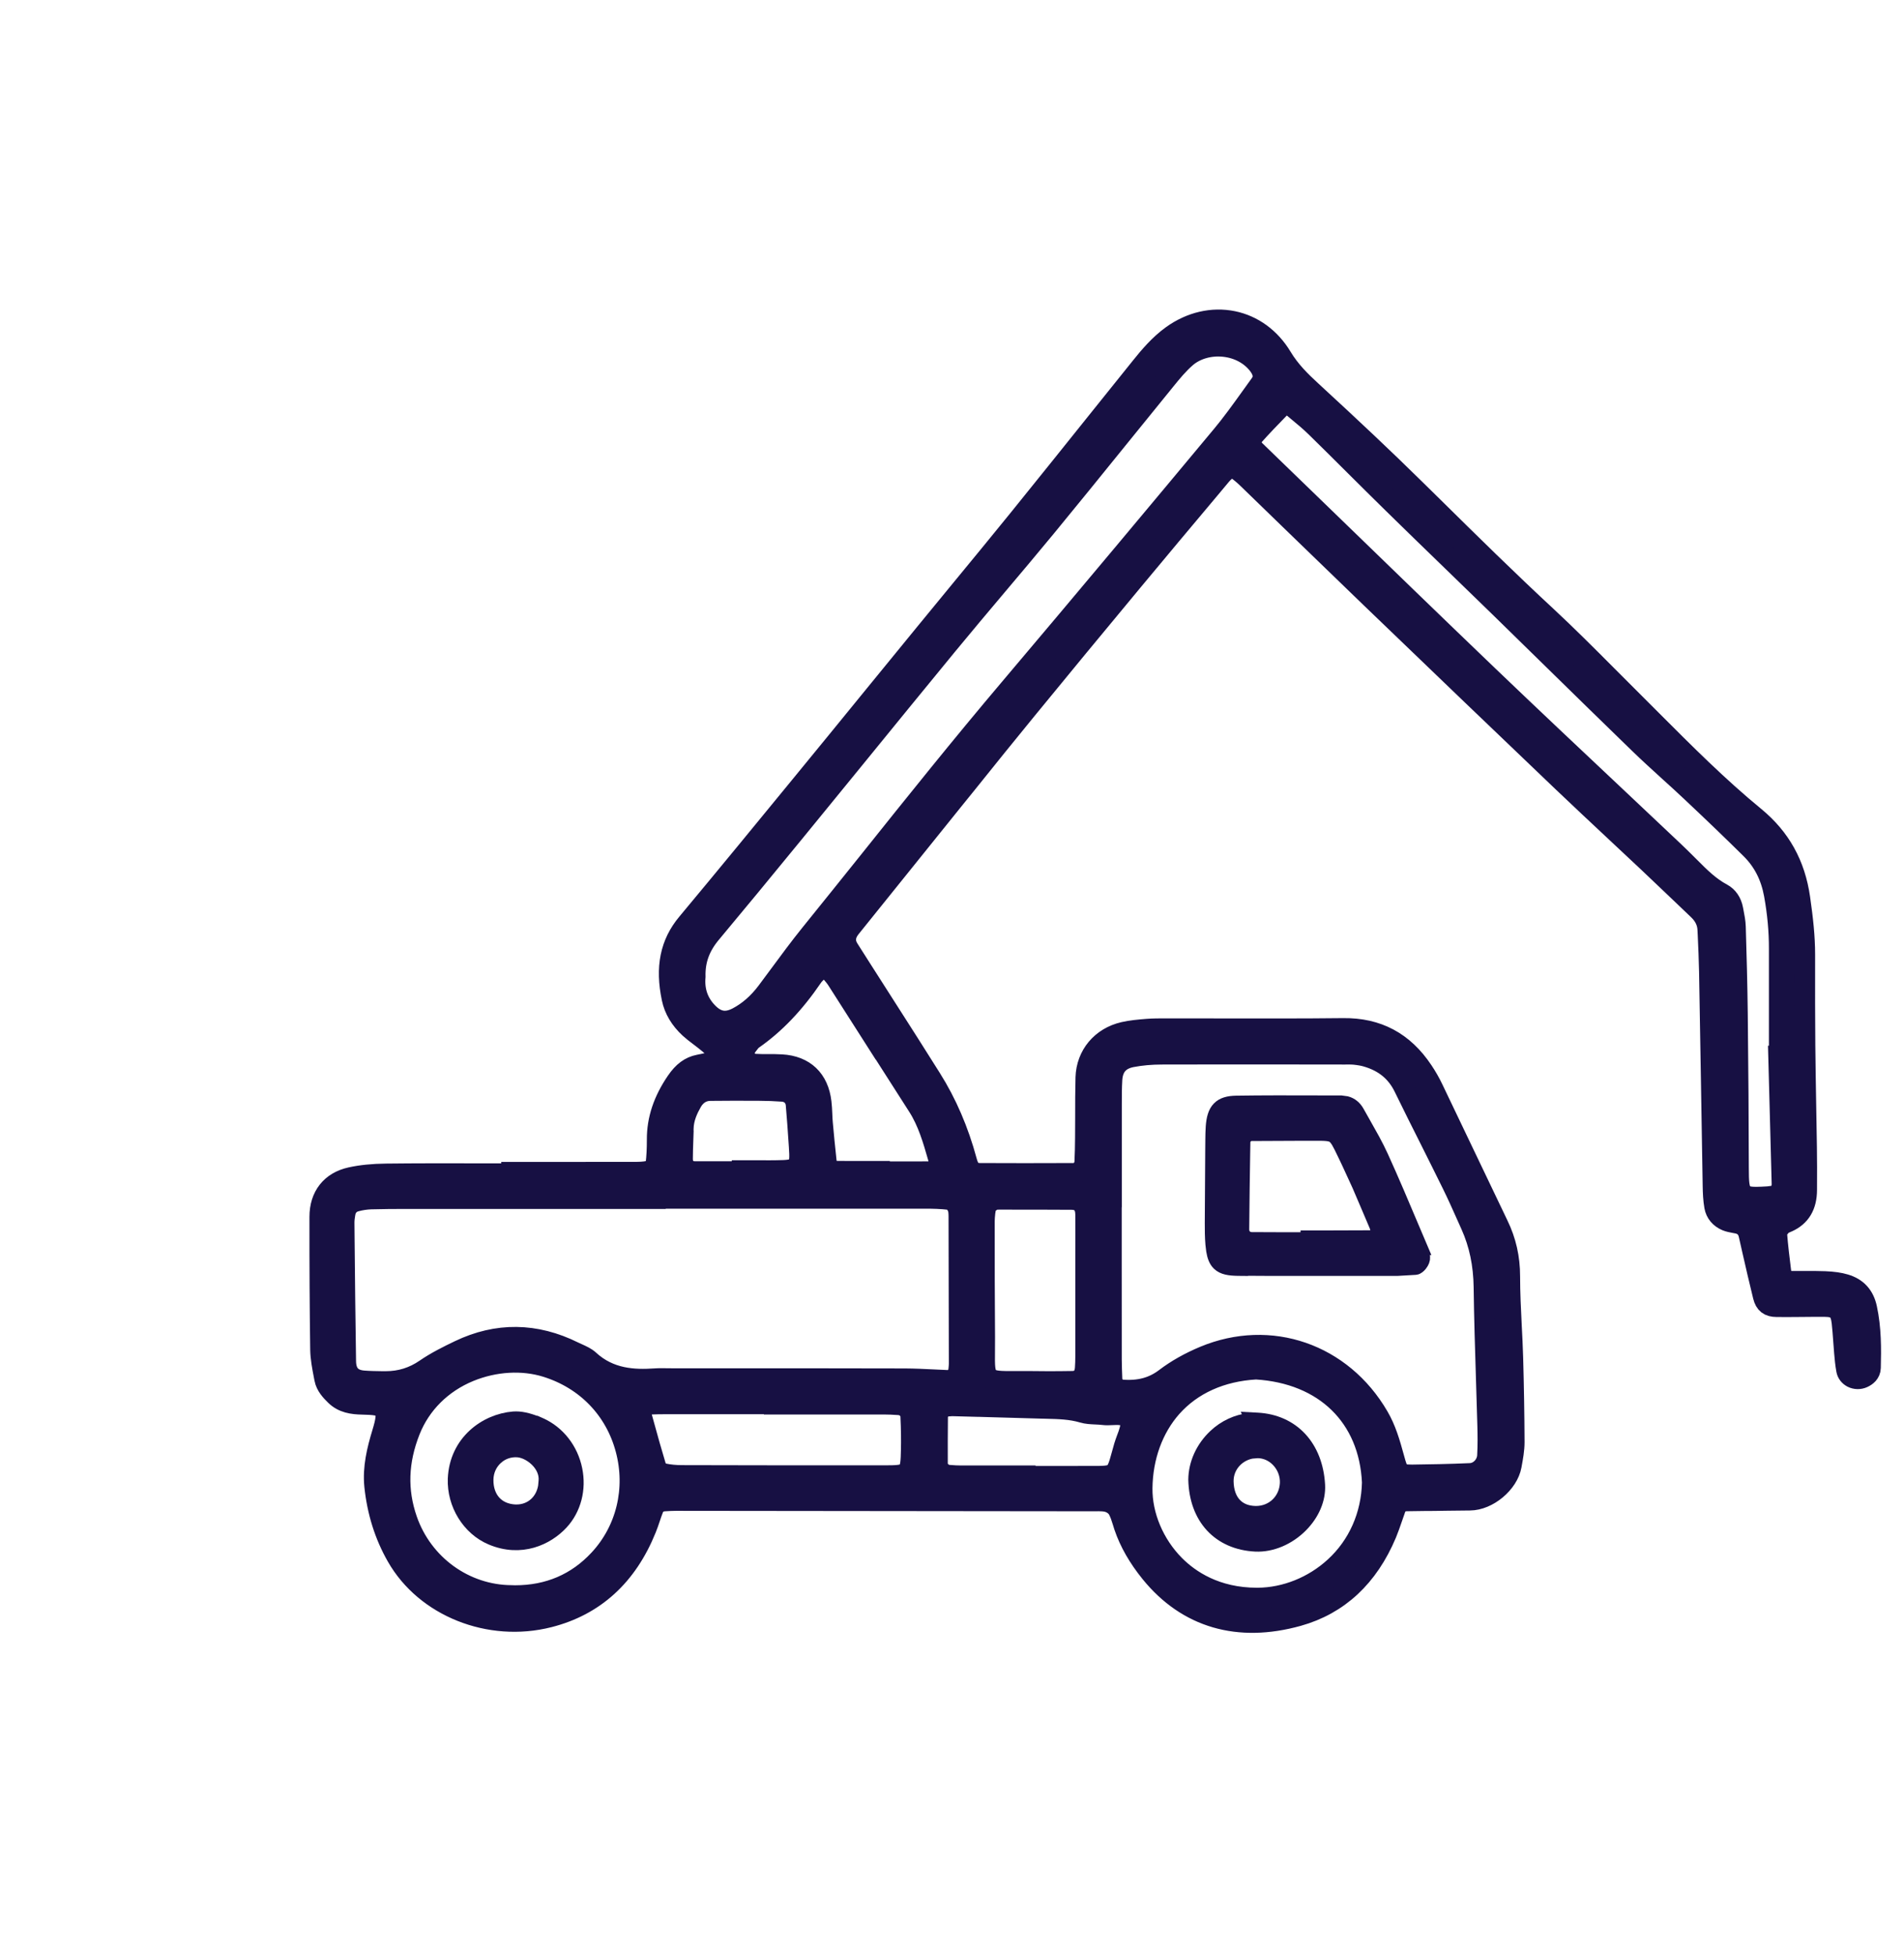 <svg width="38" height="39" viewBox="0 0 38 39" fill="none" xmlns="http://www.w3.org/2000/svg">
<mask id="path-2-outside-1_1543_468" maskUnits="userSpaceOnUse" x="5.376" y="5.375" width="33" height="28" fill="black">
<rect fill="white" x="5.376" y="5.375" width="33" height="28"/>
<path d="M36.825 25.619C36.715 25.586 36.589 25.568 36.419 25.561C36.282 25.555 36.143 25.556 36.008 25.557C35.926 25.557 35.842 25.558 35.759 25.557C35.656 25.555 35.564 25.484 35.553 25.398L35.545 25.339C35.516 25.104 35.486 24.861 35.467 24.621C35.462 24.561 35.515 24.501 35.557 24.452C35.582 24.424 35.617 24.41 35.647 24.399C35.657 24.395 35.666 24.392 35.675 24.387C35.936 24.271 36.063 24.059 36.064 23.739C36.066 23.414 36.066 23.147 36.062 22.897C36.058 22.621 36.053 22.345 36.048 22.069C36.041 21.67 36.034 21.258 36.03 20.852C36.025 20.301 36.025 19.742 36.026 19.2V19.047C36.026 18.687 35.987 18.334 35.927 17.916C35.831 17.245 35.536 16.715 35.026 16.295C34.296 15.696 33.62 15.019 32.966 14.364C32.823 14.22 32.68 14.078 32.537 13.935C32.383 13.783 32.23 13.629 32.078 13.476C31.686 13.082 31.279 12.675 30.865 12.29C30.099 11.581 29.343 10.836 28.613 10.116C28.485 9.99 28.356 9.863 28.228 9.738C27.642 9.161 27.008 8.563 26.174 7.796C25.969 7.607 25.754 7.4 25.585 7.119C25.358 6.742 25.012 6.488 24.61 6.405C24.195 6.32 23.761 6.421 23.388 6.689C23.135 6.871 22.932 7.112 22.762 7.324C22.485 7.667 22.21 8.011 21.934 8.355C21.404 9.017 20.855 9.701 20.313 10.371C19.937 10.835 19.55 11.305 19.177 11.758C18.945 12.04 18.713 12.321 18.482 12.604C18.13 13.034 17.778 13.465 17.426 13.896C16.95 14.48 16.457 15.084 15.97 15.677C15.277 16.523 14.491 17.481 13.712 18.415C13.372 18.821 13.275 19.3 13.406 19.92C13.452 20.141 13.572 20.342 13.76 20.515C13.818 20.568 13.881 20.616 13.943 20.663C13.976 20.688 14.009 20.713 14.041 20.738L14.066 20.758C14.12 20.801 14.175 20.845 14.228 20.892C14.278 20.937 14.301 21.009 14.285 21.075C14.272 21.131 14.234 21.173 14.182 21.187C14.106 21.208 14.027 21.224 13.951 21.239L13.946 21.24C13.768 21.275 13.629 21.378 13.496 21.572C13.235 21.954 13.108 22.334 13.11 22.735C13.11 22.93 13.102 23.079 13.085 23.218C13.078 23.277 13.002 23.344 12.946 23.357C12.849 23.379 12.747 23.38 12.649 23.38H12.641C12.009 23.381 11.377 23.381 10.745 23.381H10.204V23.41H10.174C9.947 23.41 9.72 23.41 9.494 23.409C8.909 23.408 8.303 23.407 7.708 23.414C7.439 23.417 7.207 23.44 6.998 23.486C6.603 23.573 6.376 23.86 6.376 24.277C6.375 25.309 6.38 26.15 6.391 26.924C6.394 27.096 6.428 27.273 6.461 27.444L6.474 27.511C6.5 27.648 6.599 27.755 6.69 27.843C6.843 27.993 7.037 28.018 7.224 28.022C7.462 28.028 7.599 28.035 7.661 28.121C7.723 28.206 7.696 28.352 7.623 28.591C7.522 28.924 7.434 29.282 7.471 29.645C7.524 30.157 7.672 30.632 7.915 31.056C8.488 32.06 9.767 32.57 10.956 32.269C11.866 32.039 12.52 31.444 12.901 30.499C12.929 30.431 12.953 30.36 12.976 30.291C12.997 30.229 13.018 30.165 13.043 30.103C13.078 30.014 13.152 29.96 13.252 29.952C13.335 29.946 13.417 29.942 13.494 29.942C16.262 29.945 19.029 29.948 21.797 29.951C21.819 29.951 21.841 29.951 21.862 29.951C21.883 29.951 21.905 29.95 21.927 29.95C21.986 29.95 22.047 29.953 22.104 29.968C22.187 29.989 22.27 30.05 22.306 30.114C22.35 30.191 22.376 30.277 22.402 30.36C22.412 30.392 22.422 30.424 22.432 30.456C22.541 30.775 22.715 31.077 22.961 31.381C23.692 32.279 24.711 32.577 25.909 32.243C26.718 32.016 27.312 31.464 27.675 30.6C27.716 30.502 27.751 30.399 27.785 30.301C27.808 30.232 27.832 30.162 27.858 30.092C27.892 30.003 27.969 29.952 28.073 29.95C28.191 29.947 28.312 29.946 28.429 29.945C28.491 29.945 28.552 29.945 28.614 29.944C28.701 29.942 28.788 29.941 28.875 29.94C29.029 29.938 29.183 29.936 29.336 29.935C29.699 29.933 30.104 29.595 30.169 29.239L30.171 29.226C30.199 29.076 30.227 28.921 30.227 28.77C30.225 28.226 30.215 27.659 30.199 27.087C30.193 26.874 30.182 26.659 30.171 26.45C30.155 26.127 30.138 25.793 30.138 25.463C30.138 25.095 30.062 24.758 29.904 24.433C29.663 23.931 29.418 23.42 29.183 22.926C28.991 22.524 28.8 22.123 28.607 21.722C28.548 21.597 28.478 21.476 28.401 21.361C28.014 20.781 27.492 20.504 26.808 20.512C26.007 20.521 25.192 20.519 24.404 20.518C24.042 20.517 23.68 20.517 23.318 20.517H23.257C23.139 20.517 23.017 20.517 22.899 20.526C22.721 20.54 22.574 20.554 22.427 20.587C21.978 20.69 21.679 21.047 21.665 21.496C21.658 21.756 21.658 22.021 21.658 22.277C21.658 22.418 21.658 22.559 21.656 22.699C21.655 22.872 21.651 23.029 21.644 23.181C21.638 23.305 21.542 23.403 21.426 23.403C20.74 23.406 20.13 23.406 19.561 23.403C19.395 23.403 19.338 23.312 19.297 23.157C19.135 22.557 18.898 22.005 18.589 21.515C18.298 21.051 17.998 20.581 17.707 20.127C17.582 19.931 17.456 19.734 17.33 19.537L17.204 19.34C17.117 19.202 17.03 19.066 16.942 18.928C16.854 18.789 16.867 18.651 16.982 18.509C17.389 18.005 17.802 17.491 18.201 16.995C18.474 16.657 18.746 16.318 19.019 15.979L19.299 15.633C19.689 15.147 20.093 14.645 20.495 14.155C21.16 13.342 21.849 12.508 22.6 11.604C23.108 10.991 23.628 10.373 24.131 9.774L24.375 9.482C24.42 9.429 24.468 9.387 24.517 9.358C24.554 9.336 24.623 9.329 24.659 9.354C24.737 9.408 24.815 9.473 24.892 9.547C25.221 9.865 25.548 10.182 25.876 10.501C26.361 10.97 26.862 11.456 27.356 11.932C28.776 13.299 30.027 14.497 31.177 15.595C31.526 15.928 31.884 16.262 32.23 16.586C32.45 16.791 32.669 16.995 32.887 17.201C33.11 17.411 33.336 17.626 33.553 17.834C33.665 17.941 33.777 18.048 33.889 18.155C34.008 18.268 34.072 18.399 34.078 18.544L34.083 18.643C34.094 18.886 34.105 19.138 34.11 19.386C34.122 20.106 34.135 20.826 34.147 21.546C34.158 22.249 34.17 22.953 34.182 23.657C34.184 23.792 34.19 23.935 34.214 24.071C34.237 24.201 34.322 24.304 34.453 24.359C34.504 24.38 34.559 24.39 34.617 24.401C34.638 24.405 34.659 24.409 34.68 24.413C34.797 24.439 34.871 24.513 34.899 24.635C34.922 24.734 34.944 24.832 34.966 24.931C35.036 25.237 35.108 25.553 35.185 25.863C35.222 26.013 35.302 26.074 35.459 26.075C35.619 26.077 35.782 26.075 35.938 26.074C36.096 26.072 36.261 26.071 36.422 26.072C36.651 26.074 36.728 26.146 36.756 26.382C36.77 26.503 36.778 26.626 36.787 26.744C36.792 26.823 36.798 26.903 36.805 26.982C36.814 27.092 36.826 27.216 36.848 27.336C36.86 27.4 36.902 27.454 36.962 27.486C37.031 27.521 37.114 27.523 37.185 27.49C37.253 27.459 37.334 27.399 37.337 27.288C37.347 26.907 37.349 26.5 37.262 26.098C37.208 25.847 37.065 25.69 36.825 25.619L36.825 25.619ZM13.636 22.754C13.639 22.674 13.641 22.593 13.643 22.513C13.647 22.305 13.735 22.124 13.811 21.99C13.894 21.843 14.021 21.764 14.176 21.763C14.439 21.761 14.786 21.758 15.138 21.761C15.312 21.762 15.469 21.768 15.619 21.779C15.766 21.79 15.869 21.891 15.882 22.036C15.903 22.281 15.923 22.547 15.944 22.874C15.959 23.093 15.959 23.203 15.898 23.269C15.836 23.336 15.723 23.345 15.496 23.347C15.411 23.349 15.327 23.348 15.242 23.348H15.135H14.885H14.805V23.368H14.517C14.43 23.368 14.343 23.368 14.257 23.368C14.129 23.368 14.002 23.368 13.875 23.368C13.798 23.368 13.737 23.346 13.694 23.302C13.65 23.257 13.627 23.194 13.628 23.114C13.628 22.994 13.633 22.872 13.637 22.754L13.636 22.754ZM11.953 31.11C11.511 31.586 10.949 31.827 10.281 31.827C10.257 31.827 10.232 31.827 10.208 31.825C9.275 31.82 8.44 31.215 8.129 30.32C7.926 29.736 7.945 29.154 8.188 28.542C8.399 28.011 8.819 27.593 9.371 27.366C9.871 27.161 10.428 27.128 10.902 27.276C11.696 27.524 12.273 28.122 12.484 28.916C12.694 29.705 12.496 30.526 11.953 31.11V31.11ZM18.181 28.89V28.91C18.171 29.419 18.156 29.434 17.638 29.434C17.35 29.434 17.057 29.434 16.76 29.434C15.776 29.434 14.738 29.433 13.612 29.43C13.481 29.43 13.36 29.418 13.251 29.395C13.193 29.383 13.116 29.324 13.098 29.265C13.013 28.986 12.934 28.702 12.858 28.426L12.803 28.227C12.791 28.184 12.803 28.134 12.833 28.091C12.864 28.049 12.909 28.023 12.952 28.021C13.075 28.016 13.197 28.014 13.313 28.014C13.837 28.014 14.361 28.014 14.884 28.014H15.446V28.02H15.941C16.507 28.02 17.073 28.02 17.64 28.02C17.73 28.02 17.826 28.024 17.941 28.032C18.063 28.04 18.163 28.134 18.17 28.247C18.177 28.375 18.18 28.506 18.182 28.632V28.668C18.184 28.742 18.182 28.817 18.181 28.89V28.89ZM27.382 29.576C27.367 30.235 27.102 30.833 26.634 31.261C26.211 31.649 25.652 31.873 25.101 31.876C25.096 31.876 25.091 31.876 25.086 31.876C24.268 31.876 23.743 31.521 23.447 31.223C23.036 30.809 22.795 30.236 22.801 29.69C22.808 29.067 23.017 28.494 23.388 28.076C23.793 27.622 24.372 27.361 25.065 27.321H25.067H25.069C26.435 27.404 27.322 28.268 27.382 29.574V29.575V29.576ZM22.189 23.886C22.189 23.283 22.189 22.68 22.189 22.077V22.033C22.189 21.869 22.189 21.701 22.199 21.535C22.216 21.284 22.342 21.14 22.587 21.092C22.769 21.057 22.972 21.038 23.188 21.038C24.111 21.035 25.049 21.036 25.956 21.037C26.235 21.037 26.514 21.038 26.793 21.038C26.811 21.038 26.83 21.038 26.848 21.038C26.909 21.038 26.973 21.036 27.035 21.042C27.128 21.052 27.207 21.065 27.276 21.086C27.623 21.187 27.864 21.385 28.014 21.691C28.185 22.042 28.363 22.397 28.536 22.741C28.681 23.031 28.831 23.33 28.976 23.625C29.078 23.832 29.174 24.046 29.266 24.253C29.294 24.317 29.323 24.381 29.352 24.445C29.52 24.82 29.605 25.224 29.611 25.681C29.619 26.288 29.638 26.907 29.657 27.505C29.667 27.812 29.677 28.13 29.685 28.442C29.69 28.619 29.693 28.829 29.681 29.044C29.67 29.227 29.519 29.382 29.344 29.39C28.927 29.409 28.515 29.415 28.203 29.419C28.192 29.419 28.183 29.419 28.173 29.419C27.926 29.419 27.907 29.378 27.829 29.093C27.741 28.772 27.663 28.507 27.518 28.259C26.786 27 25.352 26.504 24.03 27.054C23.736 27.177 23.475 27.324 23.256 27.491C23.012 27.677 22.738 27.751 22.391 27.724C22.311 27.718 22.204 27.63 22.201 27.545L22.199 27.512C22.194 27.385 22.189 27.253 22.188 27.124C22.187 26.481 22.187 25.838 22.187 25.195V24.54V23.886H22.189ZM19.651 24.454C19.651 24.353 19.654 24.22 19.68 24.092C19.691 24.037 19.749 23.994 19.811 23.955C19.847 23.933 19.894 23.933 19.937 23.933H19.944H20.066C20.498 23.933 20.945 23.933 21.385 23.936C21.566 23.937 21.659 24.037 21.661 24.233C21.663 24.501 21.662 24.773 21.661 25.037C21.661 25.149 21.661 25.262 21.661 25.374C21.661 25.459 21.661 25.545 21.661 25.631V25.764V26.071C21.661 26.398 21.661 26.726 21.661 27.054C21.661 27.143 21.658 27.222 21.653 27.295C21.643 27.459 21.555 27.55 21.404 27.552C21.233 27.555 21.073 27.556 20.921 27.556C20.797 27.556 20.678 27.555 20.563 27.553C20.447 27.552 20.346 27.552 20.259 27.553C19.962 27.554 19.813 27.555 19.733 27.474C19.654 27.395 19.655 27.249 19.658 26.96C19.659 26.877 19.66 26.782 19.659 26.674C19.653 25.923 19.652 25.163 19.652 24.453L19.651 24.454ZM19.329 28.061C19.801 28.074 20.289 28.087 20.77 28.102C20.809 28.103 20.848 28.104 20.887 28.105C21.125 28.111 21.37 28.116 21.61 28.187C21.69 28.211 21.776 28.215 21.866 28.219C21.918 28.221 21.97 28.224 22.021 28.23C22.075 28.237 22.131 28.235 22.189 28.232C22.311 28.226 22.436 28.22 22.553 28.303L22.564 28.312V28.326C22.573 28.464 22.527 28.587 22.482 28.705C22.464 28.754 22.446 28.803 22.431 28.853C22.411 28.922 22.394 28.982 22.38 29.035C22.269 29.44 22.257 29.448 21.792 29.446C21.745 29.446 21.695 29.446 21.638 29.446C21.493 29.446 21.349 29.447 21.204 29.447C21.086 29.447 20.968 29.447 20.851 29.447C20.734 29.447 20.616 29.447 20.498 29.447H20.468V29.437H20.161C19.834 29.437 19.506 29.437 19.178 29.437C19.108 29.437 19.033 29.433 18.936 29.425C18.817 29.415 18.716 29.312 18.716 29.201C18.714 28.922 18.716 28.627 18.719 28.242C18.721 28.156 18.828 28.064 18.908 28.059L18.936 28.058C18.966 28.055 18.998 28.053 19.029 28.054L19.329 28.062L19.329 28.061ZM19.098 24.067C19.126 24.123 19.13 24.191 19.131 24.256C19.134 25.251 19.136 26.258 19.137 27.203C19.137 27.236 19.134 27.268 19.131 27.299L19.128 27.326C19.116 27.453 19.022 27.538 18.901 27.533C18.808 27.529 18.714 27.524 18.621 27.52C18.437 27.511 18.247 27.502 18.061 27.501C16.91 27.498 15.741 27.498 14.61 27.498C14.217 27.498 13.823 27.498 13.43 27.498C13.392 27.498 13.355 27.498 13.317 27.497C13.236 27.496 13.152 27.494 13.071 27.5C12.652 27.529 12.168 27.508 11.762 27.134C11.702 27.078 11.619 27.04 11.539 27.004C11.51 26.992 11.481 26.978 11.454 26.965C10.69 26.585 9.92 26.576 9.166 26.937C8.941 27.045 8.702 27.163 8.487 27.311C8.248 27.475 7.989 27.556 7.697 27.556C7.691 27.556 7.685 27.556 7.679 27.556H7.629C7.507 27.554 7.381 27.553 7.257 27.543C7.024 27.525 6.91 27.399 6.906 27.16C6.893 26.348 6.885 25.521 6.877 24.722L6.874 24.393C6.874 24.332 6.882 24.271 6.893 24.209C6.913 24.088 6.987 24.004 7.101 23.973C7.2 23.946 7.302 23.931 7.402 23.927C7.632 23.92 7.867 23.92 8.093 23.919H8.125C9.386 23.919 10.646 23.919 11.908 23.919H13.087V23.914H14.256C15.661 23.914 17.065 23.914 18.47 23.914C18.615 23.914 18.784 23.917 18.953 23.938C19.015 23.946 19.073 24.019 19.097 24.067L19.098 24.067ZM17.46 20.737C17.745 21.184 18.03 21.63 18.316 22.075C18.515 22.387 18.616 22.74 18.714 23.081L18.73 23.139C18.748 23.202 18.742 23.258 18.71 23.3C18.677 23.345 18.621 23.368 18.548 23.37C18.411 23.371 18.273 23.371 18.136 23.371C18.045 23.371 17.953 23.371 17.863 23.371C17.772 23.371 17.68 23.371 17.59 23.371H17.559V23.362H17.348C17.133 23.362 16.91 23.362 16.691 23.361C16.604 23.361 16.509 23.274 16.499 23.187C16.467 22.89 16.442 22.644 16.422 22.412C16.416 22.349 16.413 22.285 16.411 22.224C16.408 22.148 16.404 22.07 16.395 21.994C16.342 21.531 16.059 21.261 15.599 21.235C15.512 21.229 15.421 21.23 15.334 21.23C15.244 21.23 15.152 21.23 15.061 21.224C14.999 21.221 14.938 21.178 14.893 21.142C14.876 21.128 14.866 21.105 14.862 21.073C14.856 21.012 14.873 20.918 14.911 20.874C14.921 20.861 14.931 20.849 14.941 20.835C14.968 20.799 14.996 20.761 15.035 20.735C15.469 20.432 15.857 20.026 16.22 19.494C16.245 19.456 16.279 19.424 16.31 19.394C16.322 19.383 16.334 19.371 16.345 19.359C16.367 19.337 16.408 19.324 16.454 19.326C16.497 19.327 16.533 19.342 16.552 19.365C16.565 19.381 16.579 19.397 16.593 19.413C16.631 19.458 16.67 19.504 16.702 19.554C16.955 19.949 17.207 20.344 17.459 20.739L17.46 20.737ZM24.356 8.717C23.2 10.104 21.677 11.928 20.147 13.735C19.194 14.86 18.256 16.03 17.351 17.163C16.965 17.644 16.566 18.142 16.171 18.63C15.954 18.899 15.745 19.182 15.543 19.456C15.463 19.564 15.383 19.672 15.303 19.779C15.129 20.011 14.935 20.18 14.71 20.298C14.624 20.342 14.544 20.365 14.468 20.365C14.35 20.365 14.24 20.311 14.134 20.203C13.941 20.009 13.856 19.768 13.881 19.486C13.872 19.163 13.97 18.889 14.191 18.624C14.692 18.025 15.229 17.373 15.835 16.633C16.243 16.135 16.656 15.628 17.056 15.138C17.664 14.392 18.292 13.621 18.914 12.865C19.238 12.472 19.572 12.075 19.896 11.691C20.22 11.307 20.555 10.911 20.88 10.516C21.352 9.943 21.827 9.356 22.286 8.789C22.595 8.408 22.914 8.014 23.229 7.627L23.262 7.586C23.389 7.43 23.521 7.268 23.675 7.135C23.866 6.969 24.149 6.888 24.432 6.919C24.713 6.949 24.962 7.085 25.116 7.292C25.216 7.427 25.227 7.549 25.148 7.658C25.091 7.736 25.035 7.815 24.979 7.893C24.781 8.169 24.577 8.454 24.356 8.718L24.356 8.717ZM35.371 23.859C35.364 23.86 35.357 23.861 35.35 23.862C35.337 23.864 35.324 23.866 35.309 23.867C35.203 23.873 35.116 23.878 35.045 23.878C34.922 23.878 34.844 23.863 34.791 23.813C34.708 23.735 34.704 23.583 34.703 23.3C34.702 22.363 34.694 21.359 34.682 20.233C34.675 19.641 34.659 19.046 34.642 18.491C34.639 18.391 34.619 18.29 34.6 18.192L34.59 18.14C34.563 17.996 34.486 17.884 34.374 17.824C34.124 17.691 33.927 17.494 33.737 17.303C33.689 17.255 33.642 17.207 33.592 17.159C33.572 17.14 33.552 17.121 33.533 17.101C33.496 17.065 33.458 17.028 33.42 16.992C33.034 16.628 32.648 16.264 32.262 15.9C31.422 15.11 30.553 14.292 29.706 13.481C28.61 12.431 27.502 11.356 26.43 10.317C25.994 9.895 25.558 9.473 25.122 9.051C25.114 9.042 25.105 9.034 25.096 9.025C25.058 8.99 25.018 8.954 24.998 8.906C24.977 8.854 24.969 8.759 25.008 8.714C25.181 8.518 25.366 8.328 25.544 8.145C25.608 8.08 25.735 8.074 25.807 8.133L25.879 8.193C26.007 8.299 26.14 8.408 26.261 8.527C26.518 8.779 26.778 9.036 27.028 9.286C27.28 9.537 27.542 9.797 27.8 10.05C28.189 10.432 28.588 10.818 28.973 11.191C29.287 11.495 29.601 11.799 29.913 12.103C30.27 12.452 30.627 12.801 30.983 13.15C31.548 13.703 32.132 14.275 32.709 14.834C32.905 15.024 33.111 15.211 33.31 15.392C33.462 15.528 33.617 15.671 33.768 15.813C34.221 16.239 34.593 16.597 34.938 16.938C35.186 17.183 35.338 17.481 35.405 17.848C35.472 18.22 35.505 18.573 35.504 18.929C35.504 19.42 35.504 19.911 35.504 20.402V21.063H35.491L35.506 21.629C35.523 22.291 35.541 22.955 35.559 23.618C35.562 23.749 35.488 23.843 35.37 23.858L35.371 23.859Z"/>
</mask>
<path d="M36.825 25.619C36.715 25.586 36.589 25.568 36.419 25.561C36.282 25.555 36.143 25.556 36.008 25.557C35.926 25.557 35.842 25.558 35.759 25.557C35.656 25.555 35.564 25.484 35.553 25.398L35.545 25.339C35.516 25.104 35.486 24.861 35.467 24.621C35.462 24.561 35.515 24.501 35.557 24.452C35.582 24.424 35.617 24.41 35.647 24.399C35.657 24.395 35.666 24.392 35.675 24.387C35.936 24.271 36.063 24.059 36.064 23.739C36.066 23.414 36.066 23.147 36.062 22.897C36.058 22.621 36.053 22.345 36.048 22.069C36.041 21.67 36.034 21.258 36.03 20.852C36.025 20.301 36.025 19.742 36.026 19.2V19.047C36.026 18.687 35.987 18.334 35.927 17.916C35.831 17.245 35.536 16.715 35.026 16.295C34.296 15.696 33.62 15.019 32.966 14.364C32.823 14.22 32.68 14.078 32.537 13.935C32.383 13.783 32.23 13.629 32.078 13.476C31.686 13.082 31.279 12.675 30.865 12.29C30.099 11.581 29.343 10.836 28.613 10.116C28.485 9.99 28.356 9.863 28.228 9.738C27.642 9.161 27.008 8.563 26.174 7.796C25.969 7.607 25.754 7.4 25.585 7.119C25.358 6.742 25.012 6.488 24.61 6.405C24.195 6.32 23.761 6.421 23.388 6.689C23.135 6.871 22.932 7.112 22.762 7.324C22.485 7.667 22.21 8.011 21.934 8.355C21.404 9.017 20.855 9.701 20.313 10.371C19.937 10.835 19.55 11.305 19.177 11.758C18.945 12.04 18.713 12.321 18.482 12.604C18.13 13.034 17.778 13.465 17.426 13.896C16.95 14.48 16.457 15.084 15.97 15.677C15.277 16.523 14.491 17.481 13.712 18.415C13.372 18.821 13.275 19.3 13.406 19.92C13.452 20.141 13.572 20.342 13.76 20.515C13.818 20.568 13.881 20.616 13.943 20.663C13.976 20.688 14.009 20.713 14.041 20.738L14.066 20.758C14.12 20.801 14.175 20.845 14.228 20.892C14.278 20.937 14.301 21.009 14.285 21.075C14.272 21.131 14.234 21.173 14.182 21.187C14.106 21.208 14.027 21.224 13.951 21.239L13.946 21.24C13.768 21.275 13.629 21.378 13.496 21.572C13.235 21.954 13.108 22.334 13.11 22.735C13.11 22.93 13.102 23.079 13.085 23.218C13.078 23.277 13.002 23.344 12.946 23.357C12.849 23.379 12.747 23.38 12.649 23.38H12.641C12.009 23.381 11.377 23.381 10.745 23.381H10.204V23.41H10.174C9.947 23.41 9.72 23.41 9.494 23.409C8.909 23.408 8.303 23.407 7.708 23.414C7.439 23.417 7.207 23.44 6.998 23.486C6.603 23.573 6.376 23.86 6.376 24.277C6.375 25.309 6.38 26.15 6.391 26.924C6.394 27.096 6.428 27.273 6.461 27.444L6.474 27.511C6.5 27.648 6.599 27.755 6.69 27.843C6.843 27.993 7.037 28.018 7.224 28.022C7.462 28.028 7.599 28.035 7.661 28.121C7.723 28.206 7.696 28.352 7.623 28.591C7.522 28.924 7.434 29.282 7.471 29.645C7.524 30.157 7.672 30.632 7.915 31.056C8.488 32.06 9.767 32.57 10.956 32.269C11.866 32.039 12.52 31.444 12.901 30.499C12.929 30.431 12.953 30.36 12.976 30.291C12.997 30.229 13.018 30.165 13.043 30.103C13.078 30.014 13.152 29.96 13.252 29.952C13.335 29.946 13.417 29.942 13.494 29.942C16.262 29.945 19.029 29.948 21.797 29.951C21.819 29.951 21.841 29.951 21.862 29.951C21.883 29.951 21.905 29.95 21.927 29.95C21.986 29.95 22.047 29.953 22.104 29.968C22.187 29.989 22.27 30.05 22.306 30.114C22.35 30.191 22.376 30.277 22.402 30.36C22.412 30.392 22.422 30.424 22.432 30.456C22.541 30.775 22.715 31.077 22.961 31.381C23.692 32.279 24.711 32.577 25.909 32.243C26.718 32.016 27.312 31.464 27.675 30.6C27.716 30.502 27.751 30.399 27.785 30.301C27.808 30.232 27.832 30.162 27.858 30.092C27.892 30.003 27.969 29.952 28.073 29.95C28.191 29.947 28.312 29.946 28.429 29.945C28.491 29.945 28.552 29.945 28.614 29.944C28.701 29.942 28.788 29.941 28.875 29.94C29.029 29.938 29.183 29.936 29.336 29.935C29.699 29.933 30.104 29.595 30.169 29.239L30.171 29.226C30.199 29.076 30.227 28.921 30.227 28.77C30.225 28.226 30.215 27.659 30.199 27.087C30.193 26.874 30.182 26.659 30.171 26.45C30.155 26.127 30.138 25.793 30.138 25.463C30.138 25.095 30.062 24.758 29.904 24.433C29.663 23.931 29.418 23.42 29.183 22.926C28.991 22.524 28.8 22.123 28.607 21.722C28.548 21.597 28.478 21.476 28.401 21.361C28.014 20.781 27.492 20.504 26.808 20.512C26.007 20.521 25.192 20.519 24.404 20.518C24.042 20.517 23.68 20.517 23.318 20.517H23.257C23.139 20.517 23.017 20.517 22.899 20.526C22.721 20.54 22.574 20.554 22.427 20.587C21.978 20.69 21.679 21.047 21.665 21.496C21.658 21.756 21.658 22.021 21.658 22.277C21.658 22.418 21.658 22.559 21.656 22.699C21.655 22.872 21.651 23.029 21.644 23.181C21.638 23.305 21.542 23.403 21.426 23.403C20.74 23.406 20.13 23.406 19.561 23.403C19.395 23.403 19.338 23.312 19.297 23.157C19.135 22.557 18.898 22.005 18.589 21.515C18.298 21.051 17.998 20.581 17.707 20.127C17.582 19.931 17.456 19.734 17.33 19.537L17.204 19.34C17.117 19.202 17.03 19.066 16.942 18.928C16.854 18.789 16.867 18.651 16.982 18.509C17.389 18.005 17.802 17.491 18.201 16.995C18.474 16.657 18.746 16.318 19.019 15.979L19.299 15.633C19.689 15.147 20.093 14.645 20.495 14.155C21.16 13.342 21.849 12.508 22.6 11.604C23.108 10.991 23.628 10.373 24.131 9.774L24.375 9.482C24.42 9.429 24.468 9.387 24.517 9.358C24.554 9.336 24.623 9.329 24.659 9.354C24.737 9.408 24.815 9.473 24.892 9.547C25.221 9.865 25.548 10.182 25.876 10.501C26.361 10.97 26.862 11.456 27.356 11.932C28.776 13.299 30.027 14.497 31.177 15.595C31.526 15.928 31.884 16.262 32.23 16.586C32.45 16.791 32.669 16.995 32.887 17.201C33.11 17.411 33.336 17.626 33.553 17.834C33.665 17.941 33.777 18.048 33.889 18.155C34.008 18.268 34.072 18.399 34.078 18.544L34.083 18.643C34.094 18.886 34.105 19.138 34.11 19.386C34.122 20.106 34.135 20.826 34.147 21.546C34.158 22.249 34.17 22.953 34.182 23.657C34.184 23.792 34.19 23.935 34.214 24.071C34.237 24.201 34.322 24.304 34.453 24.359C34.504 24.38 34.559 24.39 34.617 24.401C34.638 24.405 34.659 24.409 34.68 24.413C34.797 24.439 34.871 24.513 34.899 24.635C34.922 24.734 34.944 24.832 34.966 24.931C35.036 25.237 35.108 25.553 35.185 25.863C35.222 26.013 35.302 26.074 35.459 26.075C35.619 26.077 35.782 26.075 35.938 26.074C36.096 26.072 36.261 26.071 36.422 26.072C36.651 26.074 36.728 26.146 36.756 26.382C36.77 26.503 36.778 26.626 36.787 26.744C36.792 26.823 36.798 26.903 36.805 26.982C36.814 27.092 36.826 27.216 36.848 27.336C36.86 27.4 36.902 27.454 36.962 27.486C37.031 27.521 37.114 27.523 37.185 27.49C37.253 27.459 37.334 27.399 37.337 27.288C37.347 26.907 37.349 26.5 37.262 26.098C37.208 25.847 37.065 25.69 36.825 25.619L36.825 25.619ZM13.636 22.754C13.639 22.674 13.641 22.593 13.643 22.513C13.647 22.305 13.735 22.124 13.811 21.99C13.894 21.843 14.021 21.764 14.176 21.763C14.439 21.761 14.786 21.758 15.138 21.761C15.312 21.762 15.469 21.768 15.619 21.779C15.766 21.79 15.869 21.891 15.882 22.036C15.903 22.281 15.923 22.547 15.944 22.874C15.959 23.093 15.959 23.203 15.898 23.269C15.836 23.336 15.723 23.345 15.496 23.347C15.411 23.349 15.327 23.348 15.242 23.348H15.135H14.885H14.805V23.368H14.517C14.43 23.368 14.343 23.368 14.257 23.368C14.129 23.368 14.002 23.368 13.875 23.368C13.798 23.368 13.737 23.346 13.694 23.302C13.65 23.257 13.627 23.194 13.628 23.114C13.628 22.994 13.633 22.872 13.637 22.754L13.636 22.754ZM11.953 31.11C11.511 31.586 10.949 31.827 10.281 31.827C10.257 31.827 10.232 31.827 10.208 31.825C9.275 31.82 8.44 31.215 8.129 30.32C7.926 29.736 7.945 29.154 8.188 28.542C8.399 28.011 8.819 27.593 9.371 27.366C9.871 27.161 10.428 27.128 10.902 27.276C11.696 27.524 12.273 28.122 12.484 28.916C12.694 29.705 12.496 30.526 11.953 31.11V31.11ZM18.181 28.89V28.91C18.171 29.419 18.156 29.434 17.638 29.434C17.35 29.434 17.057 29.434 16.76 29.434C15.776 29.434 14.738 29.433 13.612 29.43C13.481 29.43 13.36 29.418 13.251 29.395C13.193 29.383 13.116 29.324 13.098 29.265C13.013 28.986 12.934 28.702 12.858 28.426L12.803 28.227C12.791 28.184 12.803 28.134 12.833 28.091C12.864 28.049 12.909 28.023 12.952 28.021C13.075 28.016 13.197 28.014 13.313 28.014C13.837 28.014 14.361 28.014 14.884 28.014H15.446V28.02H15.941C16.507 28.02 17.073 28.02 17.64 28.02C17.73 28.02 17.826 28.024 17.941 28.032C18.063 28.04 18.163 28.134 18.17 28.247C18.177 28.375 18.18 28.506 18.182 28.632V28.668C18.184 28.742 18.182 28.817 18.181 28.89V28.89ZM27.382 29.576C27.367 30.235 27.102 30.833 26.634 31.261C26.211 31.649 25.652 31.873 25.101 31.876C25.096 31.876 25.091 31.876 25.086 31.876C24.268 31.876 23.743 31.521 23.447 31.223C23.036 30.809 22.795 30.236 22.801 29.69C22.808 29.067 23.017 28.494 23.388 28.076C23.793 27.622 24.372 27.361 25.065 27.321H25.067H25.069C26.435 27.404 27.322 28.268 27.382 29.574V29.575V29.576ZM22.189 23.886C22.189 23.283 22.189 22.68 22.189 22.077V22.033C22.189 21.869 22.189 21.701 22.199 21.535C22.216 21.284 22.342 21.14 22.587 21.092C22.769 21.057 22.972 21.038 23.188 21.038C24.111 21.035 25.049 21.036 25.956 21.037C26.235 21.037 26.514 21.038 26.793 21.038C26.811 21.038 26.83 21.038 26.848 21.038C26.909 21.038 26.973 21.036 27.035 21.042C27.128 21.052 27.207 21.065 27.276 21.086C27.623 21.187 27.864 21.385 28.014 21.691C28.185 22.042 28.363 22.397 28.536 22.741C28.681 23.031 28.831 23.33 28.976 23.625C29.078 23.832 29.174 24.046 29.266 24.253C29.294 24.317 29.323 24.381 29.352 24.445C29.52 24.82 29.605 25.224 29.611 25.681C29.619 26.288 29.638 26.907 29.657 27.505C29.667 27.812 29.677 28.13 29.685 28.442C29.69 28.619 29.693 28.829 29.681 29.044C29.67 29.227 29.519 29.382 29.344 29.39C28.927 29.409 28.515 29.415 28.203 29.419C28.192 29.419 28.183 29.419 28.173 29.419C27.926 29.419 27.907 29.378 27.829 29.093C27.741 28.772 27.663 28.507 27.518 28.259C26.786 27 25.352 26.504 24.03 27.054C23.736 27.177 23.475 27.324 23.256 27.491C23.012 27.677 22.738 27.751 22.391 27.724C22.311 27.718 22.204 27.63 22.201 27.545L22.199 27.512C22.194 27.385 22.189 27.253 22.188 27.124C22.187 26.481 22.187 25.838 22.187 25.195V24.54V23.886H22.189ZM19.651 24.454C19.651 24.353 19.654 24.22 19.68 24.092C19.691 24.037 19.749 23.994 19.811 23.955C19.847 23.933 19.894 23.933 19.937 23.933H19.944H20.066C20.498 23.933 20.945 23.933 21.385 23.936C21.566 23.937 21.659 24.037 21.661 24.233C21.663 24.501 21.662 24.773 21.661 25.037C21.661 25.149 21.661 25.262 21.661 25.374C21.661 25.459 21.661 25.545 21.661 25.631V25.764V26.071C21.661 26.398 21.661 26.726 21.661 27.054C21.661 27.143 21.658 27.222 21.653 27.295C21.643 27.459 21.555 27.55 21.404 27.552C21.233 27.555 21.073 27.556 20.921 27.556C20.797 27.556 20.678 27.555 20.563 27.553C20.447 27.552 20.346 27.552 20.259 27.553C19.962 27.554 19.813 27.555 19.733 27.474C19.654 27.395 19.655 27.249 19.658 26.96C19.659 26.877 19.66 26.782 19.659 26.674C19.653 25.923 19.652 25.163 19.652 24.453L19.651 24.454ZM19.329 28.061C19.801 28.074 20.289 28.087 20.77 28.102C20.809 28.103 20.848 28.104 20.887 28.105C21.125 28.111 21.37 28.116 21.61 28.187C21.69 28.211 21.776 28.215 21.866 28.219C21.918 28.221 21.97 28.224 22.021 28.23C22.075 28.237 22.131 28.235 22.189 28.232C22.311 28.226 22.436 28.22 22.553 28.303L22.564 28.312V28.326C22.573 28.464 22.527 28.587 22.482 28.705C22.464 28.754 22.446 28.803 22.431 28.853C22.411 28.922 22.394 28.982 22.38 29.035C22.269 29.44 22.257 29.448 21.792 29.446C21.745 29.446 21.695 29.446 21.638 29.446C21.493 29.446 21.349 29.447 21.204 29.447C21.086 29.447 20.968 29.447 20.851 29.447C20.734 29.447 20.616 29.447 20.498 29.447H20.468V29.437H20.161C19.834 29.437 19.506 29.437 19.178 29.437C19.108 29.437 19.033 29.433 18.936 29.425C18.817 29.415 18.716 29.312 18.716 29.201C18.714 28.922 18.716 28.627 18.719 28.242C18.721 28.156 18.828 28.064 18.908 28.059L18.936 28.058C18.966 28.055 18.998 28.053 19.029 28.054L19.329 28.062L19.329 28.061ZM19.098 24.067C19.126 24.123 19.13 24.191 19.131 24.256C19.134 25.251 19.136 26.258 19.137 27.203C19.137 27.236 19.134 27.268 19.131 27.299L19.128 27.326C19.116 27.453 19.022 27.538 18.901 27.533C18.808 27.529 18.714 27.524 18.621 27.52C18.437 27.511 18.247 27.502 18.061 27.501C16.91 27.498 15.741 27.498 14.61 27.498C14.217 27.498 13.823 27.498 13.43 27.498C13.392 27.498 13.355 27.498 13.317 27.497C13.236 27.496 13.152 27.494 13.071 27.5C12.652 27.529 12.168 27.508 11.762 27.134C11.702 27.078 11.619 27.04 11.539 27.004C11.51 26.992 11.481 26.978 11.454 26.965C10.69 26.585 9.92 26.576 9.166 26.937C8.941 27.045 8.702 27.163 8.487 27.311C8.248 27.475 7.989 27.556 7.697 27.556C7.691 27.556 7.685 27.556 7.679 27.556H7.629C7.507 27.554 7.381 27.553 7.257 27.543C7.024 27.525 6.91 27.399 6.906 27.16C6.893 26.348 6.885 25.521 6.877 24.722L6.874 24.393C6.874 24.332 6.882 24.271 6.893 24.209C6.913 24.088 6.987 24.004 7.101 23.973C7.2 23.946 7.302 23.931 7.402 23.927C7.632 23.92 7.867 23.92 8.093 23.919H8.125C9.386 23.919 10.646 23.919 11.908 23.919H13.087V23.914H14.256C15.661 23.914 17.065 23.914 18.47 23.914C18.615 23.914 18.784 23.917 18.953 23.938C19.015 23.946 19.073 24.019 19.097 24.067L19.098 24.067ZM17.46 20.737C17.745 21.184 18.03 21.63 18.316 22.075C18.515 22.387 18.616 22.74 18.714 23.081L18.73 23.139C18.748 23.202 18.742 23.258 18.71 23.3C18.677 23.345 18.621 23.368 18.548 23.37C18.411 23.371 18.273 23.371 18.136 23.371C18.045 23.371 17.953 23.371 17.863 23.371C17.772 23.371 17.68 23.371 17.59 23.371H17.559V23.362H17.348C17.133 23.362 16.91 23.362 16.691 23.361C16.604 23.361 16.509 23.274 16.499 23.187C16.467 22.89 16.442 22.644 16.422 22.412C16.416 22.349 16.413 22.285 16.411 22.224C16.408 22.148 16.404 22.07 16.395 21.994C16.342 21.531 16.059 21.261 15.599 21.235C15.512 21.229 15.421 21.23 15.334 21.23C15.244 21.23 15.152 21.23 15.061 21.224C14.999 21.221 14.938 21.178 14.893 21.142C14.876 21.128 14.866 21.105 14.862 21.073C14.856 21.012 14.873 20.918 14.911 20.874C14.921 20.861 14.931 20.849 14.941 20.835C14.968 20.799 14.996 20.761 15.035 20.735C15.469 20.432 15.857 20.026 16.22 19.494C16.245 19.456 16.279 19.424 16.31 19.394C16.322 19.383 16.334 19.371 16.345 19.359C16.367 19.337 16.408 19.324 16.454 19.326C16.497 19.327 16.533 19.342 16.552 19.365C16.565 19.381 16.579 19.397 16.593 19.413C16.631 19.458 16.67 19.504 16.702 19.554C16.955 19.949 17.207 20.344 17.459 20.739L17.46 20.737ZM24.356 8.717C23.2 10.104 21.677 11.928 20.147 13.735C19.194 14.86 18.256 16.03 17.351 17.163C16.965 17.644 16.566 18.142 16.171 18.63C15.954 18.899 15.745 19.182 15.543 19.456C15.463 19.564 15.383 19.672 15.303 19.779C15.129 20.011 14.935 20.18 14.71 20.298C14.624 20.342 14.544 20.365 14.468 20.365C14.35 20.365 14.24 20.311 14.134 20.203C13.941 20.009 13.856 19.768 13.881 19.486C13.872 19.163 13.97 18.889 14.191 18.624C14.692 18.025 15.229 17.373 15.835 16.633C16.243 16.135 16.656 15.628 17.056 15.138C17.664 14.392 18.292 13.621 18.914 12.865C19.238 12.472 19.572 12.075 19.896 11.691C20.22 11.307 20.555 10.911 20.88 10.516C21.352 9.943 21.827 9.356 22.286 8.789C22.595 8.408 22.914 8.014 23.229 7.627L23.262 7.586C23.389 7.43 23.521 7.268 23.675 7.135C23.866 6.969 24.149 6.888 24.432 6.919C24.713 6.949 24.962 7.085 25.116 7.292C25.216 7.427 25.227 7.549 25.148 7.658C25.091 7.736 25.035 7.815 24.979 7.893C24.781 8.169 24.577 8.454 24.356 8.718L24.356 8.717ZM35.371 23.859C35.364 23.86 35.357 23.861 35.35 23.862C35.337 23.864 35.324 23.866 35.309 23.867C35.203 23.873 35.116 23.878 35.045 23.878C34.922 23.878 34.844 23.863 34.791 23.813C34.708 23.735 34.704 23.583 34.703 23.3C34.702 22.363 34.694 21.359 34.682 20.233C34.675 19.641 34.659 19.046 34.642 18.491C34.639 18.391 34.619 18.29 34.6 18.192L34.59 18.14C34.563 17.996 34.486 17.884 34.374 17.824C34.124 17.691 33.927 17.494 33.737 17.303C33.689 17.255 33.642 17.207 33.592 17.159C33.572 17.14 33.552 17.121 33.533 17.101C33.496 17.065 33.458 17.028 33.42 16.992C33.034 16.628 32.648 16.264 32.262 15.9C31.422 15.11 30.553 14.292 29.706 13.481C28.61 12.431 27.502 11.356 26.43 10.317C25.994 9.895 25.558 9.473 25.122 9.051C25.114 9.042 25.105 9.034 25.096 9.025C25.058 8.99 25.018 8.954 24.998 8.906C24.977 8.854 24.969 8.759 25.008 8.714C25.181 8.518 25.366 8.328 25.544 8.145C25.608 8.08 25.735 8.074 25.807 8.133L25.879 8.193C26.007 8.299 26.14 8.408 26.261 8.527C26.518 8.779 26.778 9.036 27.028 9.286C27.28 9.537 27.542 9.797 27.8 10.05C28.189 10.432 28.588 10.818 28.973 11.191C29.287 11.495 29.601 11.799 29.913 12.103C30.27 12.452 30.627 12.801 30.983 13.15C31.548 13.703 32.132 14.275 32.709 14.834C32.905 15.024 33.111 15.211 33.31 15.392C33.462 15.528 33.617 15.671 33.768 15.813C34.221 16.239 34.593 16.597 34.938 16.938C35.186 17.183 35.338 17.481 35.405 17.848C35.472 18.22 35.505 18.573 35.504 18.929C35.504 19.42 35.504 19.911 35.504 20.402V21.063H35.491L35.506 21.629C35.523 22.291 35.541 22.955 35.559 23.618C35.562 23.749 35.488 23.843 35.37 23.858L35.371 23.859Z" fill="#171043"/>
<path d="M36.825 25.619C36.715 25.586 36.589 25.568 36.419 25.561C36.282 25.555 36.143 25.556 36.008 25.557C35.926 25.557 35.842 25.558 35.759 25.557C35.656 25.555 35.564 25.484 35.553 25.398L35.545 25.339C35.516 25.104 35.486 24.861 35.467 24.621C35.462 24.561 35.515 24.501 35.557 24.452C35.582 24.424 35.617 24.41 35.647 24.399C35.657 24.395 35.666 24.392 35.675 24.387C35.936 24.271 36.063 24.059 36.064 23.739C36.066 23.414 36.066 23.147 36.062 22.897C36.058 22.621 36.053 22.345 36.048 22.069C36.041 21.67 36.034 21.258 36.03 20.852C36.025 20.301 36.025 19.742 36.026 19.2V19.047C36.026 18.687 35.987 18.334 35.927 17.916C35.831 17.245 35.536 16.715 35.026 16.295C34.296 15.696 33.62 15.019 32.966 14.364C32.823 14.22 32.68 14.078 32.537 13.935C32.383 13.783 32.23 13.629 32.078 13.476C31.686 13.082 31.279 12.675 30.865 12.29C30.099 11.581 29.343 10.836 28.613 10.116C28.485 9.99 28.356 9.863 28.228 9.738C27.642 9.161 27.008 8.563 26.174 7.796C25.969 7.607 25.754 7.4 25.585 7.119C25.358 6.742 25.012 6.488 24.61 6.405C24.195 6.32 23.761 6.421 23.388 6.689C23.135 6.871 22.932 7.112 22.762 7.324C22.485 7.667 22.21 8.011 21.934 8.355C21.404 9.017 20.855 9.701 20.313 10.371C19.937 10.835 19.55 11.305 19.177 11.758C18.945 12.04 18.713 12.321 18.482 12.604C18.13 13.034 17.778 13.465 17.426 13.896C16.95 14.48 16.457 15.084 15.97 15.677C15.277 16.523 14.491 17.481 13.712 18.415C13.372 18.821 13.275 19.3 13.406 19.92C13.452 20.141 13.572 20.342 13.76 20.515C13.818 20.568 13.881 20.616 13.943 20.663C13.976 20.688 14.009 20.713 14.041 20.738L14.066 20.758C14.12 20.801 14.175 20.845 14.228 20.892C14.278 20.937 14.301 21.009 14.285 21.075C14.272 21.131 14.234 21.173 14.182 21.187C14.106 21.208 14.027 21.224 13.951 21.239L13.946 21.24C13.768 21.275 13.629 21.378 13.496 21.572C13.235 21.954 13.108 22.334 13.11 22.735C13.11 22.93 13.102 23.079 13.085 23.218C13.078 23.277 13.002 23.344 12.946 23.357C12.849 23.379 12.747 23.38 12.649 23.38H12.641C12.009 23.381 11.377 23.381 10.745 23.381H10.204V23.41H10.174C9.947 23.41 9.72 23.41 9.494 23.409C8.909 23.408 8.303 23.407 7.708 23.414C7.439 23.417 7.207 23.44 6.998 23.486C6.603 23.573 6.376 23.86 6.376 24.277C6.375 25.309 6.38 26.15 6.391 26.924C6.394 27.096 6.428 27.273 6.461 27.444L6.474 27.511C6.5 27.648 6.599 27.755 6.69 27.843C6.843 27.993 7.037 28.018 7.224 28.022C7.462 28.028 7.599 28.035 7.661 28.121C7.723 28.206 7.696 28.352 7.623 28.591C7.522 28.924 7.434 29.282 7.471 29.645C7.524 30.157 7.672 30.632 7.915 31.056C8.488 32.06 9.767 32.57 10.956 32.269C11.866 32.039 12.52 31.444 12.901 30.499C12.929 30.431 12.953 30.36 12.976 30.291C12.997 30.229 13.018 30.165 13.043 30.103C13.078 30.014 13.152 29.96 13.252 29.952C13.335 29.946 13.417 29.942 13.494 29.942C16.262 29.945 19.029 29.948 21.797 29.951C21.819 29.951 21.841 29.951 21.862 29.951C21.883 29.951 21.905 29.95 21.927 29.95C21.986 29.95 22.047 29.953 22.104 29.968C22.187 29.989 22.27 30.05 22.306 30.114C22.35 30.191 22.376 30.277 22.402 30.36C22.412 30.392 22.422 30.424 22.432 30.456C22.541 30.775 22.715 31.077 22.961 31.381C23.692 32.279 24.711 32.577 25.909 32.243C26.718 32.016 27.312 31.464 27.675 30.6C27.716 30.502 27.751 30.399 27.785 30.301C27.808 30.232 27.832 30.162 27.858 30.092C27.892 30.003 27.969 29.952 28.073 29.95C28.191 29.947 28.312 29.946 28.429 29.945C28.491 29.945 28.552 29.945 28.614 29.944C28.701 29.942 28.788 29.941 28.875 29.94C29.029 29.938 29.183 29.936 29.336 29.935C29.699 29.933 30.104 29.595 30.169 29.239L30.171 29.226C30.199 29.076 30.227 28.921 30.227 28.77C30.225 28.226 30.215 27.659 30.199 27.087C30.193 26.874 30.182 26.659 30.171 26.45C30.155 26.127 30.138 25.793 30.138 25.463C30.138 25.095 30.062 24.758 29.904 24.433C29.663 23.931 29.418 23.42 29.183 22.926C28.991 22.524 28.8 22.123 28.607 21.722C28.548 21.597 28.478 21.476 28.401 21.361C28.014 20.781 27.492 20.504 26.808 20.512C26.007 20.521 25.192 20.519 24.404 20.518C24.042 20.517 23.68 20.517 23.318 20.517H23.257C23.139 20.517 23.017 20.517 22.899 20.526C22.721 20.54 22.574 20.554 22.427 20.587C21.978 20.69 21.679 21.047 21.665 21.496C21.658 21.756 21.658 22.021 21.658 22.277C21.658 22.418 21.658 22.559 21.656 22.699C21.655 22.872 21.651 23.029 21.644 23.181C21.638 23.305 21.542 23.403 21.426 23.403C20.74 23.406 20.13 23.406 19.561 23.403C19.395 23.403 19.338 23.312 19.297 23.157C19.135 22.557 18.898 22.005 18.589 21.515C18.298 21.051 17.998 20.581 17.707 20.127C17.582 19.931 17.456 19.734 17.33 19.537L17.204 19.34C17.117 19.202 17.03 19.066 16.942 18.928C16.854 18.789 16.867 18.651 16.982 18.509C17.389 18.005 17.802 17.491 18.201 16.995C18.474 16.657 18.746 16.318 19.019 15.979L19.299 15.633C19.689 15.147 20.093 14.645 20.495 14.155C21.16 13.342 21.849 12.508 22.6 11.604C23.108 10.991 23.628 10.373 24.131 9.774L24.375 9.482C24.42 9.429 24.468 9.387 24.517 9.358C24.554 9.336 24.623 9.329 24.659 9.354C24.737 9.408 24.815 9.473 24.892 9.547C25.221 9.865 25.548 10.182 25.876 10.501C26.361 10.97 26.862 11.456 27.356 11.932C28.776 13.299 30.027 14.497 31.177 15.595C31.526 15.928 31.884 16.262 32.23 16.586C32.45 16.791 32.669 16.995 32.887 17.201C33.11 17.411 33.336 17.626 33.553 17.834C33.665 17.941 33.777 18.048 33.889 18.155C34.008 18.268 34.072 18.399 34.078 18.544L34.083 18.643C34.094 18.886 34.105 19.138 34.11 19.386C34.122 20.106 34.135 20.826 34.147 21.546C34.158 22.249 34.17 22.953 34.182 23.657C34.184 23.792 34.19 23.935 34.214 24.071C34.237 24.201 34.322 24.304 34.453 24.359C34.504 24.38 34.559 24.39 34.617 24.401C34.638 24.405 34.659 24.409 34.68 24.413C34.797 24.439 34.871 24.513 34.899 24.635C34.922 24.734 34.944 24.832 34.966 24.931C35.036 25.237 35.108 25.553 35.185 25.863C35.222 26.013 35.302 26.074 35.459 26.075C35.619 26.077 35.782 26.075 35.938 26.074C36.096 26.072 36.261 26.071 36.422 26.072C36.651 26.074 36.728 26.146 36.756 26.382C36.77 26.503 36.778 26.626 36.787 26.744C36.792 26.823 36.798 26.903 36.805 26.982C36.814 27.092 36.826 27.216 36.848 27.336C36.86 27.4 36.902 27.454 36.962 27.486C37.031 27.521 37.114 27.523 37.185 27.49C37.253 27.459 37.334 27.399 37.337 27.288C37.347 26.907 37.349 26.5 37.262 26.098C37.208 25.847 37.065 25.69 36.825 25.619L36.825 25.619ZM13.636 22.754C13.639 22.674 13.641 22.593 13.643 22.513C13.647 22.305 13.735 22.124 13.811 21.99C13.894 21.843 14.021 21.764 14.176 21.763C14.439 21.761 14.786 21.758 15.138 21.761C15.312 21.762 15.469 21.768 15.619 21.779C15.766 21.79 15.869 21.891 15.882 22.036C15.903 22.281 15.923 22.547 15.944 22.874C15.959 23.093 15.959 23.203 15.898 23.269C15.836 23.336 15.723 23.345 15.496 23.347C15.411 23.349 15.327 23.348 15.242 23.348H15.135H14.885H14.805V23.368H14.517C14.43 23.368 14.343 23.368 14.257 23.368C14.129 23.368 14.002 23.368 13.875 23.368C13.798 23.368 13.737 23.346 13.694 23.302C13.65 23.257 13.627 23.194 13.628 23.114C13.628 22.994 13.633 22.872 13.637 22.754L13.636 22.754ZM11.953 31.11C11.511 31.586 10.949 31.827 10.281 31.827C10.257 31.827 10.232 31.827 10.208 31.825C9.275 31.82 8.44 31.215 8.129 30.32C7.926 29.736 7.945 29.154 8.188 28.542C8.399 28.011 8.819 27.593 9.371 27.366C9.871 27.161 10.428 27.128 10.902 27.276C11.696 27.524 12.273 28.122 12.484 28.916C12.694 29.705 12.496 30.526 11.953 31.11V31.11ZM18.181 28.89V28.91C18.171 29.419 18.156 29.434 17.638 29.434C17.35 29.434 17.057 29.434 16.76 29.434C15.776 29.434 14.738 29.433 13.612 29.43C13.481 29.43 13.36 29.418 13.251 29.395C13.193 29.383 13.116 29.324 13.098 29.265C13.013 28.986 12.934 28.702 12.858 28.426L12.803 28.227C12.791 28.184 12.803 28.134 12.833 28.091C12.864 28.049 12.909 28.023 12.952 28.021C13.075 28.016 13.197 28.014 13.313 28.014C13.837 28.014 14.361 28.014 14.884 28.014H15.446V28.02H15.941C16.507 28.02 17.073 28.02 17.64 28.02C17.73 28.02 17.826 28.024 17.941 28.032C18.063 28.04 18.163 28.134 18.17 28.247C18.177 28.375 18.18 28.506 18.182 28.632V28.668C18.184 28.742 18.182 28.817 18.181 28.89V28.89ZM27.382 29.576C27.367 30.235 27.102 30.833 26.634 31.261C26.211 31.649 25.652 31.873 25.101 31.876C25.096 31.876 25.091 31.876 25.086 31.876C24.268 31.876 23.743 31.521 23.447 31.223C23.036 30.809 22.795 30.236 22.801 29.69C22.808 29.067 23.017 28.494 23.388 28.076C23.793 27.622 24.372 27.361 25.065 27.321H25.067H25.069C26.435 27.404 27.322 28.268 27.382 29.574V29.575V29.576ZM22.189 23.886C22.189 23.283 22.189 22.68 22.189 22.077V22.033C22.189 21.869 22.189 21.701 22.199 21.535C22.216 21.284 22.342 21.14 22.587 21.092C22.769 21.057 22.972 21.038 23.188 21.038C24.111 21.035 25.049 21.036 25.956 21.037C26.235 21.037 26.514 21.038 26.793 21.038C26.811 21.038 26.83 21.038 26.848 21.038C26.909 21.038 26.973 21.036 27.035 21.042C27.128 21.052 27.207 21.065 27.276 21.086C27.623 21.187 27.864 21.385 28.014 21.691C28.185 22.042 28.363 22.397 28.536 22.741C28.681 23.031 28.831 23.33 28.976 23.625C29.078 23.832 29.174 24.046 29.266 24.253C29.294 24.317 29.323 24.381 29.352 24.445C29.52 24.82 29.605 25.224 29.611 25.681C29.619 26.288 29.638 26.907 29.657 27.505C29.667 27.812 29.677 28.13 29.685 28.442C29.69 28.619 29.693 28.829 29.681 29.044C29.67 29.227 29.519 29.382 29.344 29.39C28.927 29.409 28.515 29.415 28.203 29.419C28.192 29.419 28.183 29.419 28.173 29.419C27.926 29.419 27.907 29.378 27.829 29.093C27.741 28.772 27.663 28.507 27.518 28.259C26.786 27 25.352 26.504 24.03 27.054C23.736 27.177 23.475 27.324 23.256 27.491C23.012 27.677 22.738 27.751 22.391 27.724C22.311 27.718 22.204 27.63 22.201 27.545L22.199 27.512C22.194 27.385 22.189 27.253 22.188 27.124C22.187 26.481 22.187 25.838 22.187 25.195V24.54V23.886H22.189ZM19.651 24.454C19.651 24.353 19.654 24.22 19.68 24.092C19.691 24.037 19.749 23.994 19.811 23.955C19.847 23.933 19.894 23.933 19.937 23.933H19.944H20.066C20.498 23.933 20.945 23.933 21.385 23.936C21.566 23.937 21.659 24.037 21.661 24.233C21.663 24.501 21.662 24.773 21.661 25.037C21.661 25.149 21.661 25.262 21.661 25.374C21.661 25.459 21.661 25.545 21.661 25.631V25.764V26.071C21.661 26.398 21.661 26.726 21.661 27.054C21.661 27.143 21.658 27.222 21.653 27.295C21.643 27.459 21.555 27.55 21.404 27.552C21.233 27.555 21.073 27.556 20.921 27.556C20.797 27.556 20.678 27.555 20.563 27.553C20.447 27.552 20.346 27.552 20.259 27.553C19.962 27.554 19.813 27.555 19.733 27.474C19.654 27.395 19.655 27.249 19.658 26.96C19.659 26.877 19.66 26.782 19.659 26.674C19.653 25.923 19.652 25.163 19.652 24.453L19.651 24.454ZM19.329 28.061C19.801 28.074 20.289 28.087 20.77 28.102C20.809 28.103 20.848 28.104 20.887 28.105C21.125 28.111 21.37 28.116 21.61 28.187C21.69 28.211 21.776 28.215 21.866 28.219C21.918 28.221 21.97 28.224 22.021 28.23C22.075 28.237 22.131 28.235 22.189 28.232C22.311 28.226 22.436 28.22 22.553 28.303L22.564 28.312V28.326C22.573 28.464 22.527 28.587 22.482 28.705C22.464 28.754 22.446 28.803 22.431 28.853C22.411 28.922 22.394 28.982 22.38 29.035C22.269 29.44 22.257 29.448 21.792 29.446C21.745 29.446 21.695 29.446 21.638 29.446C21.493 29.446 21.349 29.447 21.204 29.447C21.086 29.447 20.968 29.447 20.851 29.447C20.734 29.447 20.616 29.447 20.498 29.447H20.468V29.437H20.161C19.834 29.437 19.506 29.437 19.178 29.437C19.108 29.437 19.033 29.433 18.936 29.425C18.817 29.415 18.716 29.312 18.716 29.201C18.714 28.922 18.716 28.627 18.719 28.242C18.721 28.156 18.828 28.064 18.908 28.059L18.936 28.058C18.966 28.055 18.998 28.053 19.029 28.054L19.329 28.062L19.329 28.061ZM19.098 24.067C19.126 24.123 19.13 24.191 19.131 24.256C19.134 25.251 19.136 26.258 19.137 27.203C19.137 27.236 19.134 27.268 19.131 27.299L19.128 27.326C19.116 27.453 19.022 27.538 18.901 27.533C18.808 27.529 18.714 27.524 18.621 27.52C18.437 27.511 18.247 27.502 18.061 27.501C16.91 27.498 15.741 27.498 14.61 27.498C14.217 27.498 13.823 27.498 13.43 27.498C13.392 27.498 13.355 27.498 13.317 27.497C13.236 27.496 13.152 27.494 13.071 27.5C12.652 27.529 12.168 27.508 11.762 27.134C11.702 27.078 11.619 27.04 11.539 27.004C11.51 26.992 11.481 26.978 11.454 26.965C10.69 26.585 9.92 26.576 9.166 26.937C8.941 27.045 8.702 27.163 8.487 27.311C8.248 27.475 7.989 27.556 7.697 27.556C7.691 27.556 7.685 27.556 7.679 27.556H7.629C7.507 27.554 7.381 27.553 7.257 27.543C7.024 27.525 6.91 27.399 6.906 27.16C6.893 26.348 6.885 25.521 6.877 24.722L6.874 24.393C6.874 24.332 6.882 24.271 6.893 24.209C6.913 24.088 6.987 24.004 7.101 23.973C7.2 23.946 7.302 23.931 7.402 23.927C7.632 23.92 7.867 23.92 8.093 23.919H8.125C9.386 23.919 10.646 23.919 11.908 23.919H13.087V23.914H14.256C15.661 23.914 17.065 23.914 18.47 23.914C18.615 23.914 18.784 23.917 18.953 23.938C19.015 23.946 19.073 24.019 19.097 24.067L19.098 24.067ZM17.46 20.737C17.745 21.184 18.03 21.63 18.316 22.075C18.515 22.387 18.616 22.74 18.714 23.081L18.73 23.139C18.748 23.202 18.742 23.258 18.71 23.3C18.677 23.345 18.621 23.368 18.548 23.37C18.411 23.371 18.273 23.371 18.136 23.371C18.045 23.371 17.953 23.371 17.863 23.371C17.772 23.371 17.68 23.371 17.59 23.371H17.559V23.362H17.348C17.133 23.362 16.91 23.362 16.691 23.361C16.604 23.361 16.509 23.274 16.499 23.187C16.467 22.89 16.442 22.644 16.422 22.412C16.416 22.349 16.413 22.285 16.411 22.224C16.408 22.148 16.404 22.07 16.395 21.994C16.342 21.531 16.059 21.261 15.599 21.235C15.512 21.229 15.421 21.23 15.334 21.23C15.244 21.23 15.152 21.23 15.061 21.224C14.999 21.221 14.938 21.178 14.893 21.142C14.876 21.128 14.866 21.105 14.862 21.073C14.856 21.012 14.873 20.918 14.911 20.874C14.921 20.861 14.931 20.849 14.941 20.835C14.968 20.799 14.996 20.761 15.035 20.735C15.469 20.432 15.857 20.026 16.22 19.494C16.245 19.456 16.279 19.424 16.31 19.394C16.322 19.383 16.334 19.371 16.345 19.359C16.367 19.337 16.408 19.324 16.454 19.326C16.497 19.327 16.533 19.342 16.552 19.365C16.565 19.381 16.579 19.397 16.593 19.413C16.631 19.458 16.67 19.504 16.702 19.554C16.955 19.949 17.207 20.344 17.459 20.739L17.46 20.737ZM24.356 8.717C23.2 10.104 21.677 11.928 20.147 13.735C19.194 14.86 18.256 16.03 17.351 17.163C16.965 17.644 16.566 18.142 16.171 18.63C15.954 18.899 15.745 19.182 15.543 19.456C15.463 19.564 15.383 19.672 15.303 19.779C15.129 20.011 14.935 20.18 14.71 20.298C14.624 20.342 14.544 20.365 14.468 20.365C14.35 20.365 14.24 20.311 14.134 20.203C13.941 20.009 13.856 19.768 13.881 19.486C13.872 19.163 13.97 18.889 14.191 18.624C14.692 18.025 15.229 17.373 15.835 16.633C16.243 16.135 16.656 15.628 17.056 15.138C17.664 14.392 18.292 13.621 18.914 12.865C19.238 12.472 19.572 12.075 19.896 11.691C20.22 11.307 20.555 10.911 20.88 10.516C21.352 9.943 21.827 9.356 22.286 8.789C22.595 8.408 22.914 8.014 23.229 7.627L23.262 7.586C23.389 7.43 23.521 7.268 23.675 7.135C23.866 6.969 24.149 6.888 24.432 6.919C24.713 6.949 24.962 7.085 25.116 7.292C25.216 7.427 25.227 7.549 25.148 7.658C25.091 7.736 25.035 7.815 24.979 7.893C24.781 8.169 24.577 8.454 24.356 8.718L24.356 8.717ZM35.371 23.859C35.364 23.86 35.357 23.861 35.35 23.862C35.337 23.864 35.324 23.866 35.309 23.867C35.203 23.873 35.116 23.878 35.045 23.878C34.922 23.878 34.844 23.863 34.791 23.813C34.708 23.735 34.704 23.583 34.703 23.3C34.702 22.363 34.694 21.359 34.682 20.233C34.675 19.641 34.659 19.046 34.642 18.491C34.639 18.391 34.619 18.29 34.6 18.192L34.59 18.14C34.563 17.996 34.486 17.884 34.374 17.824C34.124 17.691 33.927 17.494 33.737 17.303C33.689 17.255 33.642 17.207 33.592 17.159C33.572 17.14 33.552 17.121 33.533 17.101C33.496 17.065 33.458 17.028 33.42 16.992C33.034 16.628 32.648 16.264 32.262 15.9C31.422 15.11 30.553 14.292 29.706 13.481C28.61 12.431 27.502 11.356 26.43 10.317C25.994 9.895 25.558 9.473 25.122 9.051C25.114 9.042 25.105 9.034 25.096 9.025C25.058 8.99 25.018 8.954 24.998 8.906C24.977 8.854 24.969 8.759 25.008 8.714C25.181 8.518 25.366 8.328 25.544 8.145C25.608 8.08 25.735 8.074 25.807 8.133L25.879 8.193C26.007 8.299 26.14 8.408 26.261 8.527C26.518 8.779 26.778 9.036 27.028 9.286C27.28 9.537 27.542 9.797 27.8 10.05C28.189 10.432 28.588 10.818 28.973 11.191C29.287 11.495 29.601 11.799 29.913 12.103C30.27 12.452 30.627 12.801 30.983 13.15C31.548 13.703 32.132 14.275 32.709 14.834C32.905 15.024 33.111 15.211 33.31 15.392C33.462 15.528 33.617 15.671 33.768 15.813C34.221 16.239 34.593 16.597 34.938 16.938C35.186 17.183 35.338 17.481 35.405 17.848C35.472 18.22 35.505 18.573 35.504 18.929C35.504 19.42 35.504 19.911 35.504 20.402V21.063H35.491L35.506 21.629C35.523 22.291 35.541 22.955 35.559 23.618C35.562 23.749 35.488 23.843 35.37 23.858L35.371 23.859Z" stroke="#171043" stroke-width="0.4" mask="url(#path-2-outside-1_1543_468)"/>
<path d="M26.287 21.954L26.77 21.955L26.88 21.97C26.983 21.997 27.068 22.065 27.125 22.167C27.166 22.24 27.207 22.314 27.249 22.387L27.436 22.721C27.497 22.834 27.557 22.951 27.61 23.068C27.822 23.534 28.024 24.012 28.219 24.474C28.284 24.629 28.35 24.785 28.416 24.939H28.415C28.431 24.975 28.435 25.016 28.438 25.037L28.439 25.059C28.44 25.064 28.441 25.069 28.441 25.073L28.439 25.127C28.436 25.143 28.431 25.158 28.427 25.169C28.416 25.196 28.4 25.224 28.379 25.251L28.378 25.252C28.362 25.272 28.344 25.29 28.326 25.303C28.311 25.314 28.286 25.331 28.254 25.334H28.251L28.235 25.335L27.888 25.355C27.506 25.356 27.117 25.355 26.742 25.355H26.354L26.323 25.355C26.244 25.355 26.165 25.354 26.086 25.355C26.006 25.355 25.925 25.355 25.845 25.355C25.506 25.356 25.155 25.355 24.809 25.352V25.355L24.707 25.354C24.538 25.351 24.395 25.334 24.298 25.24C24.226 25.171 24.192 25.073 24.173 24.954L24.158 24.828C24.145 24.68 24.145 24.528 24.145 24.402V24.401C24.147 23.915 24.15 23.42 24.154 22.942L24.156 22.722C24.157 22.649 24.158 22.561 24.164 22.477C24.176 22.314 24.208 22.178 24.297 22.086C24.388 21.991 24.518 21.962 24.669 21.959C25.208 21.951 25.758 21.952 26.287 21.954ZM24.977 22.664C24.914 22.665 24.856 22.722 24.855 22.787L24.851 23.023C24.844 23.463 24.836 23.993 24.832 24.525C24.832 24.575 24.848 24.612 24.873 24.638C24.898 24.663 24.938 24.681 24.985 24.681H24.986C25.152 24.682 25.318 24.683 25.484 24.683H26.056V24.648H26.473L27.324 24.645C27.371 24.645 27.399 24.636 27.414 24.628C27.429 24.62 27.437 24.612 27.44 24.606V24.605C27.446 24.597 27.468 24.558 27.426 24.459L27.286 24.13C27.221 23.975 27.154 23.818 27.086 23.662L26.873 23.199L26.792 23.03C26.741 22.924 26.705 22.849 26.672 22.794C26.639 22.74 26.614 22.713 26.59 22.697C26.567 22.682 26.535 22.671 26.477 22.665C26.418 22.659 26.341 22.659 26.23 22.659H26.055L24.977 22.664Z" fill="#171043" stroke="#171043" stroke-width="0.2"/>
<path d="M10.245 28.26C10.388 28.249 10.549 28.285 10.731 28.359L10.734 28.357L10.797 28.385C11.167 28.55 11.437 28.896 11.521 29.309C11.604 29.71 11.499 30.121 11.234 30.407C10.939 30.726 10.401 30.979 9.789 30.72C9.325 30.524 9.018 30.023 9.037 29.502V29.502C9.069 28.746 9.673 28.307 10.245 28.26ZM10.333 28.974C10.182 28.963 10.039 29.012 9.929 29.113C9.815 29.216 9.751 29.36 9.748 29.518C9.745 29.7 9.8 29.844 9.89 29.944C9.979 30.043 10.112 30.107 10.283 30.115H10.312C10.449 30.115 10.576 30.065 10.672 29.975C10.759 29.893 10.817 29.781 10.839 29.652L10.849 29.544C10.862 29.394 10.792 29.273 10.725 29.194C10.617 29.067 10.459 28.984 10.333 28.974Z" fill="#171043" stroke="#171043" stroke-width="0.2"/>
<path d="M25.096 28.283C25.454 28.302 25.758 28.44 25.977 28.676C26.195 28.911 26.324 29.237 26.346 29.622C26.363 29.919 26.23 30.223 25.993 30.462C25.736 30.721 25.387 30.871 25.055 30.855V30.855C24.688 30.837 24.38 30.701 24.162 30.466C23.945 30.231 23.825 29.905 23.816 29.521V29.519C23.819 29.188 23.969 28.862 24.224 28.622C24.424 28.433 24.675 28.318 24.932 28.291L24.924 28.274L25.096 28.283ZM24.983 29.001C24.868 29.023 24.762 29.079 24.68 29.161C24.575 29.267 24.519 29.404 24.52 29.551C24.523 29.745 24.579 29.891 24.668 29.987C24.756 30.083 24.885 30.142 25.058 30.145H25.067C25.382 30.145 25.629 29.91 25.644 29.588C25.65 29.433 25.592 29.279 25.484 29.164C25.38 29.053 25.244 28.993 25.102 28.991L24.983 29.001Z" fill="#171043" stroke="#171043" stroke-width="0.2"/>
</svg>
